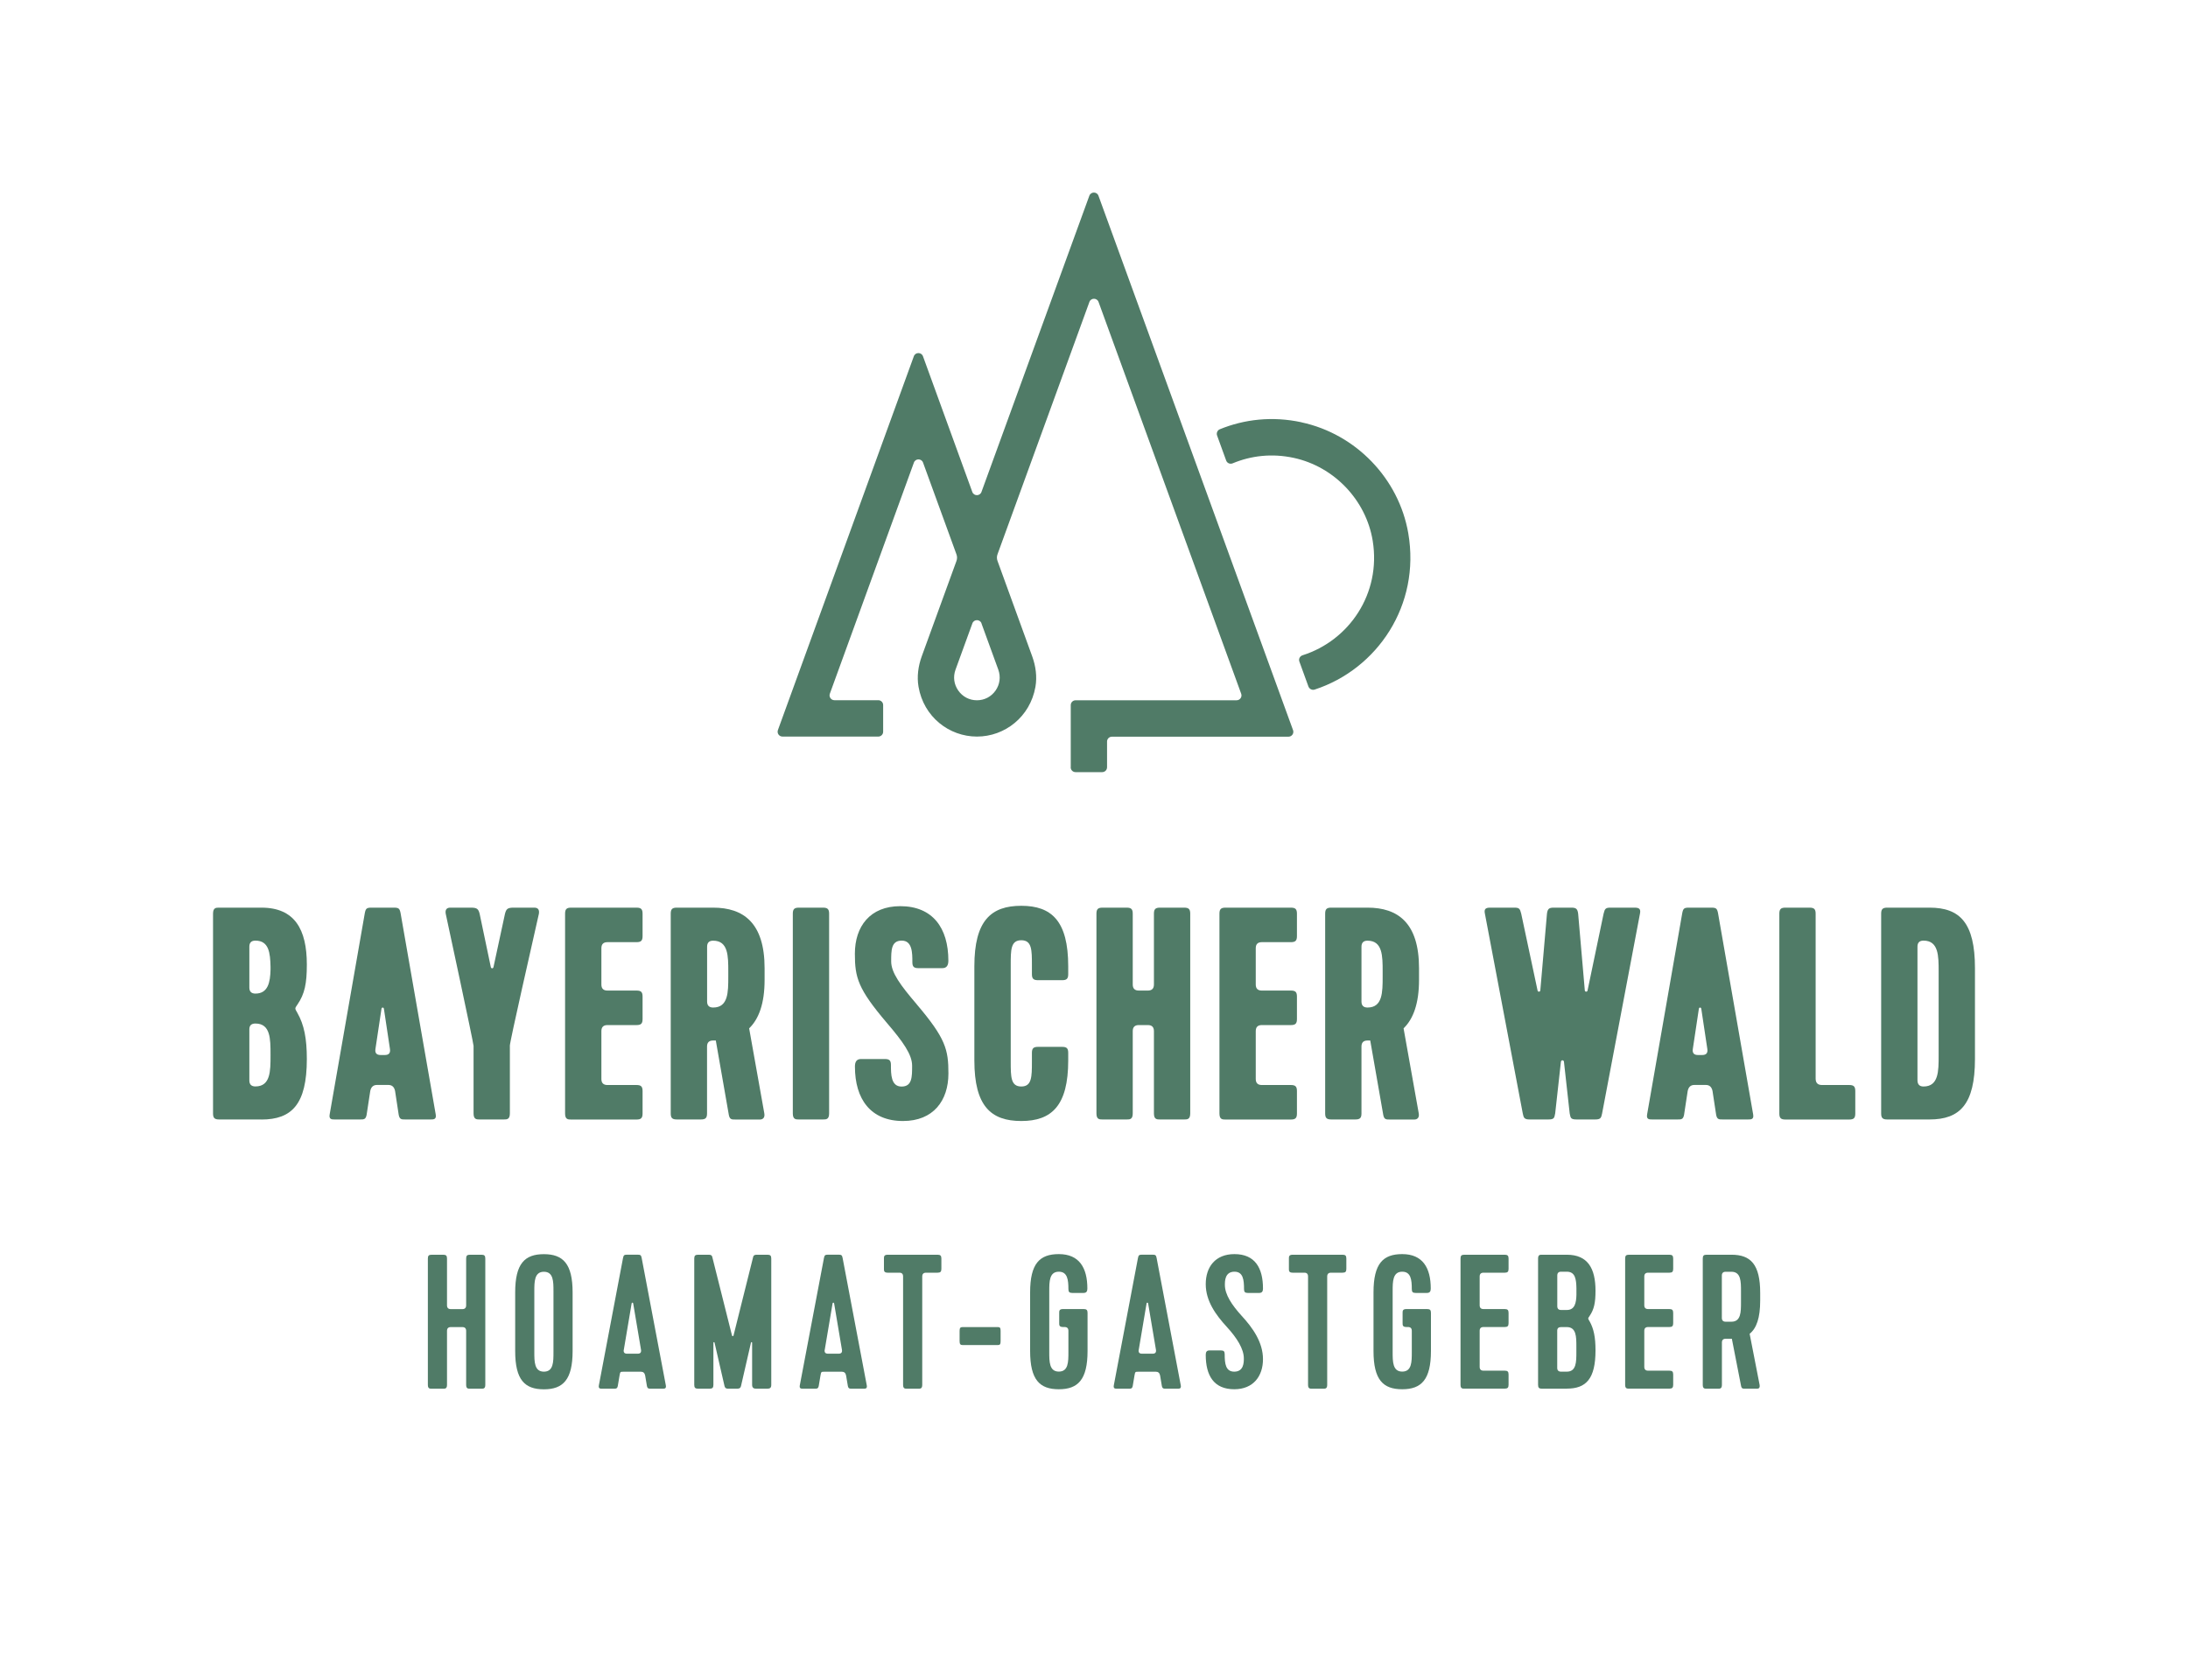 <?xml version="1.0" encoding="UTF-8"?><svg xmlns="http://www.w3.org/2000/svg" viewBox="0 0 354.33 272.13"><defs><style>.cls-1{fill:none;}.cls-2{fill:#507b67;}</style></defs><g id="Logo_2zeilig"><path class="cls-2" d="M42.34,181.33h-6.86c-.74,0-.98-.25-.98-.98v-32.35c0-.98.49-.98.98-.98h6.86c5.39,0,7.35,3.53,7.35,9.22,0,3.04-.34,4.76-1.52,6.47-.2.29-.34.49-.34.64s.1.34.34.74c1.08,1.91,1.52,4.12,1.52,7.45,0,7.35-2.45,9.8-7.35,9.8ZM43.81,156.58c-.05-2.21-.25-4.22-2.45-4.22q-.98,0-.98.98v6.62q0,.98.98.98c2.06,0,2.4-1.86,2.45-3.87v-.49ZM43.81,170.99v-.2c0-2.5,0-5-2.45-5q-.98,0-.98.93v8.28q0,.98.98.98c2.45,0,2.45-2.5,2.45-5Z"/><path class="cls-2" d="M65.65,181.33c-.64,0-.93,0-1.08-.74l-.59-3.87q-.2-.98-1.08-.98h-1.86q-.88,0-1.08.98l-.59,3.87c-.15.74-.44.74-1.08.74h-4.07c-.49,0-.98,0-.83-.83l5.69-32.6c.15-.74.29-.88,1.08-.88h3.63c.79,0,.93.15,1.08.88l5.69,32.6c.15.83-.34.83-.83.83h-4.07ZM60.8,169.91q-.15.98.83.98h.69q.98,0,.83-.98l-.98-6.52c-.05-.25-.34-.25-.39,0l-.98,6.52Z"/><path class="cls-2" d="M82.57,169.42v10.93c0,.98-.49.98-.98.98h-3.92c-.49,0-.98,0-.98-.98v-10.93c0-.49-4.51-21.42-4.51-21.42-.1-.59.1-.98.74-.98h3.38c.98,0,1.18.25,1.37.98l1.81,8.63c.05.29.39.29.44,0l1.86-8.63c.2-.74.39-.98,1.37-.98h3.38c.64,0,.83.39.74.98-1.03,4.61-4.71,20.69-4.71,21.42Z"/><path class="cls-2" d="M91.51,180.35v-32.35c0-.74.25-.98.98-.98h10.59c.74,0,.98.25.98.98v3.63c0,.74-.25.98-.98.98h-4.71q-.98,0-.98.98v5.88q0,.98.98.98h4.71c.74,0,.98.24.98.98v3.63c0,.74-.25.98-.98.98h-4.71q-.98,0-.98.98v7.75q0,.98.98.98h4.71c.74,0,.98.25.98.98v3.63c0,.74-.25.98-.98.98h-10.59c-.49,0-.98,0-.98-.98Z"/><path class="cls-2" d="M121.32,166.58l2.45,13.73c.15.78-.29,1.03-.69,1.03h-3.97c-.64,0-.93,0-1.08-.74l-2.11-12.06h-.44q-.98,0-.98.98v10.83c0,.74-.25.98-.98.98h-3.92c-.74,0-.98-.25-.98-.98v-32.35c0-.74.25-.98.98-.98h5.88c4.9,0,8.34,2.45,8.34,9.8v1.91c0,3.82-.93,6.32-2.5,7.84ZM114.51,162.22q0,.98.98.98c2.45,0,2.45-2.5,2.45-5v-.83c0-2.5,0-5-2.45-5q-.98,0-.98.98v8.87Z"/><path class="cls-2" d="M128.39,180.35v-32.35c0-.74.25-.98.98-.98h3.92c.73,0,.98.25.98.98v32.35c0,.98-.49.98-.98.98h-3.92c-.49,0-.98,0-.98-.98Z"/><path class="cls-2" d="M148.44,162.66c4.71,5.54,5.15,7.35,5.15,11.22,0,4.41-2.45,7.7-7.35,7.7-5.24,0-7.79-3.53-7.79-8.82,0-.74.25-1.22.98-1.22h3.87c.74,0,.98.24.98.98,0,1.47,0,3.48,1.72,3.48s1.71-1.57,1.71-3.38-1.47-3.87-4.07-6.91c-4.71-5.54-5.2-7.35-5.2-11.23,0-4.41,2.45-7.7,7.35-7.7,5.25,0,7.79,3.53,7.79,8.82,0,.74-.25,1.22-.98,1.22h-3.87c-.74,0-.98-.24-.98-.98,0-1.47,0-3.48-1.72-3.48s-1.71,1.57-1.71,3.38,1.52,3.87,4.12,6.91Z"/><path class="cls-2" d="M163.68,171.97c0,2.45,0,4.02,1.71,4.02s1.72-1.57,1.72-4.02v-1.42c0-.74.25-.98.98-.98h3.92c.74,0,.98.24.98.98v1.22c0,7.35-2.7,9.81-7.6,9.81s-7.6-2.4-7.6-9.81v-15.25c0-7.4,2.7-9.8,7.6-9.8s7.6,2.45,7.6,9.8v1.27c0,.74-.25.98-.98.98h-3.92c-.73,0-.98-.25-.98-.98v-1.47c0-2.45,0-4.02-1.72-4.02s-1.71,1.57-1.71,4.02v15.64Z"/><path class="cls-2" d="M186.87,180.35v-13.33q0-.98-.98-.98h-1.47q-.98,0-.98.98v13.33c0,.98-.49.98-.98.98h-3.92c-.49,0-.98,0-.98-.98v-32.35c0-.74.25-.98.98-.98h3.92c.74,0,.98.25.98.98v11.47q0,.98.98.98h1.47q.98,0,.98-.98v-11.47c0-.74.25-.98.98-.98h3.92c.74,0,.98.25.98.98v32.35c0,.98-.49.98-.98.98h-3.92c-.49,0-.98,0-.98-.98Z"/><path class="cls-2" d="M197.48,180.35v-32.35c0-.74.25-.98.98-.98h10.59c.74,0,.98.25.98.98v3.63c0,.74-.25.98-.98.98h-4.71q-.98,0-.98.98v5.88q0,.98.98.98h4.71c.74,0,.98.24.98.98v3.63c0,.74-.25.98-.98.98h-4.71q-.98,0-.98.98v7.75q0,.98.98.98h4.71c.74,0,.98.25.98.98v3.63c0,.74-.25.98-.98.98h-10.59c-.49,0-.98,0-.98-.98Z"/><path class="cls-2" d="M227.3,166.58l2.45,13.73c.15.78-.29,1.03-.69,1.03h-3.97c-.64,0-.93,0-1.08-.74l-2.11-12.06h-.44q-.98,0-.98.98v10.83c0,.74-.25.98-.98.98h-3.92c-.74,0-.98-.25-.98-.98v-32.35c0-.74.25-.98.98-.98h5.88c4.9,0,8.34,2.45,8.34,9.8v1.91c0,3.82-.93,6.32-2.5,7.84ZM220.48,162.22q0,.98.98.98c2.45,0,2.45-2.5,2.45-5v-.83c0-2.5,0-5-2.45-5q-.98,0-.98.98v8.87Z"/><path class="cls-2" d="M253.27,171.97c-.05-.3-.44-.3-.49,0l-.93,8.38c-.15.74-.15.98-1.13.98h-2.99c-.88,0-.98-.25-1.13-.98l-6.13-32.35c-.15-.69.05-.98.83-.98h3.92c.79,0,.93.15,1.13.98l2.65,12.45c.05.24.39.24.44,0l1.08-12.45c.1-.79.34-.98,1.08-.98h2.89c.74,0,.98.2,1.08.98l1.08,12.45c.05.24.39.24.44,0l2.6-12.45c.2-.83.34-.98,1.13-.98h3.92c.79,0,.98.29.84.98l-6.13,32.35c-.15.74-.25.98-1.13.98h-2.99c-.98,0-.98-.25-1.13-.98l-.93-8.38Z"/><path class="cls-2" d="M279,181.33c-.64,0-.93,0-1.08-.74l-.59-3.87q-.2-.98-1.08-.98h-1.86q-.88,0-1.08.98l-.59,3.87c-.15.74-.44.74-1.08.74h-4.07c-.49,0-.98,0-.83-.83l5.69-32.6c.15-.74.29-.88,1.08-.88h3.63c.79,0,.93.15,1.08.88l5.69,32.6c.15.83-.34.83-.83.83h-4.07ZM274.14,169.91q-.15.98.83.98h.69q.98,0,.83-.98l-.98-6.52c-.05-.25-.34-.25-.39,0l-.98,6.52Z"/><path class="cls-2" d="M288.15,180.35v-32.35c0-.74.25-.98.98-.98h3.92c.74,0,.98.25.98.98v26.72q0,1.03,1.03,1.03h4.41c.74,0,.98.25.98.98v3.63c0,.74-.24.98-.98.98h-10.34c-.74,0-.98-.25-.98-.98Z"/><path class="cls-2" d="M304.64,148c0-.74.25-.98.98-.98h6.86c4.9,0,7.35,2.45,7.35,9.8v14.71c0,7.35-2.45,9.8-7.35,9.8h-6.86c-.74,0-.98-.25-.98-.98v-32.35ZM310.52,153.34v21.62q0,1.03.98,1.03c2.45,0,2.45-2.5,2.45-5v-13.63c0-2.5,0-5-2.45-5q-.98,0-.98.98Z"/><path class="cls-2" d="M173.4,124.26v-10.04c0-.44.35-.79.79-.79h26.07c.55,0,.93-.55.74-1.06l-23.1-63.46c-.25-.69-1.23-.69-1.48,0l-14.88,40.87c-.13.35-.13.73,0,1.08l5.62,15.46c.57,1.58.81,3.29.52,4.94-.86,4.87-4.97,8.05-9.47,8.05h0c-4.51,0-8.62-3.19-9.46-8.06-.29-1.65-.05-3.36.52-4.94l5.62-15.44c.13-.35.13-.73,0-1.08l-5.41-14.86c-.25-.69-1.23-.69-1.48,0l-13.61,37.43c-.19.51.19,1.06.74,1.06h7.1c.44,0,.79.35.79.79v4.31c0,.44-.35.79-.79.79h-15.51c-.55,0-.93-.54-.74-1.06l22.01-60.54c.25-.69,1.23-.69,1.48,0l7.99,21.98c.25.69,1.23.69,1.48,0l17.47-47.98c.25-.69,1.23-.69,1.48,0l31.51,86.56c.19.51-.19,1.06-.74,1.06h-28.59c-.44,0-.79.35-.79.79v4.16c0,.44-.35.79-.79.79h-4.31c-.44,0-.79-.35-.79-.79ZM158.95,100.97c-.25-.69-1.23-.69-1.48,0l-2.73,7.5c-.42,1.15-.26,2.38.44,3.38.7,1,1.8,1.58,3.02,1.58h0c1.22,0,2.32-.57,3.02-1.57s.86-2.23.45-3.38l-2.73-7.5Z"/><path class="cls-2" d="M210.77,68.4c-4.73-1.02-9.26-.49-13.23,1.13-.39.16-.59.62-.44,1.02l1.47,4.05c.16.43.63.62,1.05.45,2.97-1.24,6.35-1.65,9.91-.88,6.53,1.42,11.7,6.84,12.77,13.43,1.39,8.56-3.83,16.16-11.36,18.54-.43.14-.67.59-.52,1.01l1.47,4.05c.15.4.59.63,1,.5,10.17-3.32,17.17-13.69,15.17-25.32-1.53-8.87-8.49-16.08-17.29-17.97Z"/></g><g id="Submarke"><path class="cls-2" d="M75.49,224.32v-8.74q0-.62-.62-.62h-1.86q-.62,0-.62.62v8.74c0,.62-.31.62-.62.62h-1.86c-.31,0-.62,0-.62-.62v-20.46c0-.46.15-.62.62-.62h1.86c.47,0,.62.16.62.62v7.57q0,.62.62.62h1.86q.62,0,.62-.62v-7.57c0-.46.15-.62.62-.62h1.86c.47,0,.62.16.62.62v20.46c0,.62-.31.62-.62.62h-1.86c-.31,0-.62,0-.62-.62Z"/><path class="cls-2" d="M88.08,225.04c-3.1,0-4.65-1.52-4.65-6.2v-9.49c0-4.68,1.55-6.2,4.65-6.2s4.65,1.55,4.65,6.2v9.49c0,4.65-1.55,6.2-4.65,6.2ZM88.08,206c-1.55,0-1.55,1.61-1.55,3.16v9.86c0,1.55,0,3.16,1.55,3.16s1.55-1.58,1.55-3.16v-9.86c0-1.58,0-3.16-1.55-3.16Z"/><path class="cls-2" d="M105.44,224.94c-.4,0-.59,0-.68-.46l-.28-1.67q-.12-.62-.68-.62h-2.76c-.62,0-.59,0-.71.62l-.28,1.67c-.09.46-.28.46-.68.46h-1.86c-.31,0-.62,0-.53-.53l3.91-20.62c.09-.47.19-.56.68-.56h1.67c.5,0,.59.09.68.56l3.91,20.62c.09.53-.22.53-.53.53h-1.86ZM101.01,218.65q-.09.62.53.62h1.74q.62,0,.53-.62l-1.27-7.53c-.03-.16-.22-.16-.25,0l-1.27,7.53Z"/><path class="cls-2" d="M122.42,224.94c-.37,0-.62-.16-.62-.62v-6.82c0-.12-.15-.16-.19,0l-1.61,7.01c-.12.43-.37.43-.78.43h-1.21c-.31,0-.56,0-.68-.43l-1.61-7.01c-.03-.16-.19-.12-.19,0v6.82c0,.46-.16.62-.62.62h-1.86c-.46,0-.62-.16-.62-.62v-20.46c0-.46.16-.62.62-.62h1.71c.37,0,.53.09.59.37l3.19,12.71c.03.15.22.15.25,0l3.19-12.77c.06-.22.25-.31.59-.31h1.71c.47,0,.62.16.62.62v20.46c0,.46-.19.62-.62.62h-1.86Z"/><path class="cls-2" d="M137.98,224.94c-.4,0-.59,0-.68-.46l-.28-1.67q-.12-.62-.68-.62h-2.76c-.62,0-.59,0-.71.62l-.28,1.67c-.09.46-.28.46-.68.46h-1.86c-.31,0-.62,0-.53-.53l3.91-20.62c.09-.47.19-.56.68-.56h1.67c.5,0,.59.09.68.56l3.91,20.62c.09.53-.22.53-.53.53h-1.86ZM133.55,218.65q-.09.62.53.62h1.74q.62,0,.53-.62l-1.27-7.53c-.03-.16-.22-.16-.25,0l-1.27,7.53Z"/><path class="cls-2" d="M143.77,203.24h8.06c.46,0,.62.16.62.62v1.67c0,.46-.16.62-.62.62h-1.86q-.62,0-.62.62v17.55c0,.62-.31.62-.62.62h-1.86c-.31,0-.62,0-.62-.62v-17.55q0-.62-.59-.62h-1.89c-.62,0-.62-.31-.62-.62v-1.67c0-.31,0-.62.62-.62Z"/><path class="cls-2" d="M155.87,214.96h5.74c.34,0,.43.15.43.62v1.67c0,.46-.09.62-.43.62h-5.74c-.34,0-.47-.16-.47-.62v-1.67c0-.47.12-.62.47-.62Z"/><path class="cls-2" d="M172.15,212.04h3.35c.46,0,.62.16.62.62v6.17c0,4.65-1.55,6.2-4.65,6.2s-4.65-1.52-4.65-6.2v-9.49c0-4.68,1.55-6.2,4.65-6.2,3.32,0,4.62,2.23,4.62,5.58,0,.46-.16.71-.62.71h-1.83c-.46,0-.62-.16-.62-.62,0-1.52-.16-2.82-1.55-2.82-1.55,0-1.55,1.61-1.55,3.16v9.86c0,1.55,0,3.16,1.55,3.16s1.55-1.58,1.55-3.16v-3.44q0-.62-.62-.62h-.25c-.62,0-.62-.31-.62-.62v-1.67c0-.31,0-.62.62-.62Z"/><path class="cls-2" d="M188.83,224.94c-.4,0-.59,0-.68-.46l-.28-1.67q-.12-.62-.68-.62h-2.76c-.62,0-.59,0-.71.62l-.28,1.67c-.09.46-.28.46-.68.46h-1.86c-.31,0-.62,0-.53-.53l3.91-20.62c.09-.47.19-.56.68-.56h1.67c.5,0,.59.09.68.56l3.91,20.62c.09.53-.22.53-.53.53h-1.86ZM184.4,218.65q-.09.62.53.62h1.74q.62,0,.53-.62l-1.27-7.53c-.03-.16-.22-.16-.25,0l-1.27,7.53Z"/><path class="cls-2" d="M195.26,208.01c0-2.79,1.55-4.87,4.65-4.87,3.32,0,4.62,2.23,4.62,5.58,0,.46-.16.71-.62.71h-1.83c-.46,0-.62-.16-.62-.62,0-1.52-.15-2.82-1.55-2.82-1.55,0-1.55,1.52-1.55,2.14,0,1.55,1.12,3.25,2.73,5.02,1.8,1.95,3.44,4.28,3.44,7.01s-1.55,4.87-4.65,4.87c-3.32,0-4.62-2.23-4.62-5.58,0-.46.16-.71.62-.71h1.83c.47,0,.62.16.62.62,0,1.52.15,2.82,1.55,2.82,1.55,0,1.55-1.52,1.55-2.14,0-1.55-1.12-3.32-2.73-5.08-1.8-1.95-3.44-4.22-3.44-6.95Z"/><path class="cls-2" d="M209.35,203.24h8.06c.47,0,.62.16.62.62v1.67c0,.46-.15.62-.62.62h-1.86q-.62,0-.62.62v17.55c0,.62-.31.62-.62.62h-1.86c-.31,0-.62,0-.62-.62v-17.55q0-.62-.59-.62h-1.89c-.62,0-.62-.31-.62-.62v-1.67c0-.31,0-.62.62-.62Z"/><path class="cls-2" d="M227.76,212.04h3.35c.47,0,.62.16.62.62v6.17c0,4.65-1.55,6.2-4.65,6.2s-4.65-1.52-4.65-6.2v-9.49c0-4.68,1.55-6.2,4.65-6.2,3.32,0,4.62,2.23,4.62,5.58,0,.46-.16.71-.62.71h-1.83c-.47,0-.62-.16-.62-.62,0-1.52-.15-2.82-1.55-2.82-1.55,0-1.55,1.61-1.55,3.16v9.86c0,1.55,0,3.16,1.55,3.16s1.55-1.58,1.55-3.16v-3.44q0-.62-.62-.62h-.25c-.62,0-.62-.31-.62-.62v-1.67c0-.31,0-.62.62-.62Z"/><path class="cls-2" d="M236.52,224.32v-20.46c0-.46.15-.62.62-.62h6.54c.46,0,.62.16.62.62v1.67c0,.46-.16.62-.62.62h-3.44q-.62,0-.62.62v4.65q0,.62.62.62h3.44c.46,0,.62.16.62.62v1.67c0,.46-.16.62-.62.62h-3.44q-.62,0-.62.62v5.83q0,.62.62.62h3.44c.46,0,.62.15.62.62v1.67c0,.46-.16.62-.62.62h-6.54c-.31,0-.62,0-.62-.62Z"/><path class="cls-2" d="M253.73,224.94h-4.03c-.46,0-.62-.16-.62-.62v-20.46c0-.62.31-.62.62-.62h4.03c3.41,0,4.65,2.23,4.65,5.83,0,1.92-.22,3.01-.96,4.09-.12.19-.22.31-.22.4s.06.22.22.46c.68,1.21.96,2.6.96,4.71,0,4.65-1.55,6.2-4.65,6.2ZM255.29,208.66c-.03-1.39-.16-2.67-1.55-2.67h-.93q-.62,0-.62.62v4.96q0,.62.62.62h.93c1.3,0,1.52-1.18,1.55-2.45v-1.09ZM253.73,222.18c1.55,0,1.55-1.58,1.55-3.16v-.9c0-1.58,0-3.16-1.55-3.16h-.93q-.62,0-.62.59v6.01q0,.62.62.62h.93Z"/><path class="cls-2" d="M263.18,224.32v-20.46c0-.46.15-.62.62-.62h6.54c.46,0,.62.16.62.62v1.67c0,.46-.16.62-.62.62h-3.44q-.62,0-.62.62v4.65q0,.62.62.62h3.44c.46,0,.62.16.62.62v1.67c0,.46-.16.62-.62.62h-3.44q-.62,0-.62.62v5.83q0,.62.62.62h3.44c.46,0,.62.15.62.62v1.67c0,.46-.16.62-.62.62h-6.54c-.31,0-.62,0-.62-.62Z"/><path class="cls-2" d="M283.34,216.04l1.61,8.25c.09.5-.12.65-.37.65h-1.95c-.4,0-.59,0-.68-.46l-1.49-7.63h-.99q-.62,0-.62.62v6.85c0,.62-.31.62-.62.62h-1.86c-.31,0-.62,0-.62-.62v-20.46c0-.46.15-.62.62-.62h4.03c3.1,0,4.65,1.55,4.65,6.2v1.21c0,2.82-.59,4.5-1.71,5.4ZM278.84,213.47q0,.62.62.62h.93c1.55,0,1.55-1.58,1.55-3.16v-1.77c0-1.58,0-3.16-1.55-3.16h-.93q-.62,0-.62.62v6.85Z"/></g><g id="Schutzzone"><rect class="cls-1" width="354.33" height="306.14"/></g></svg>
